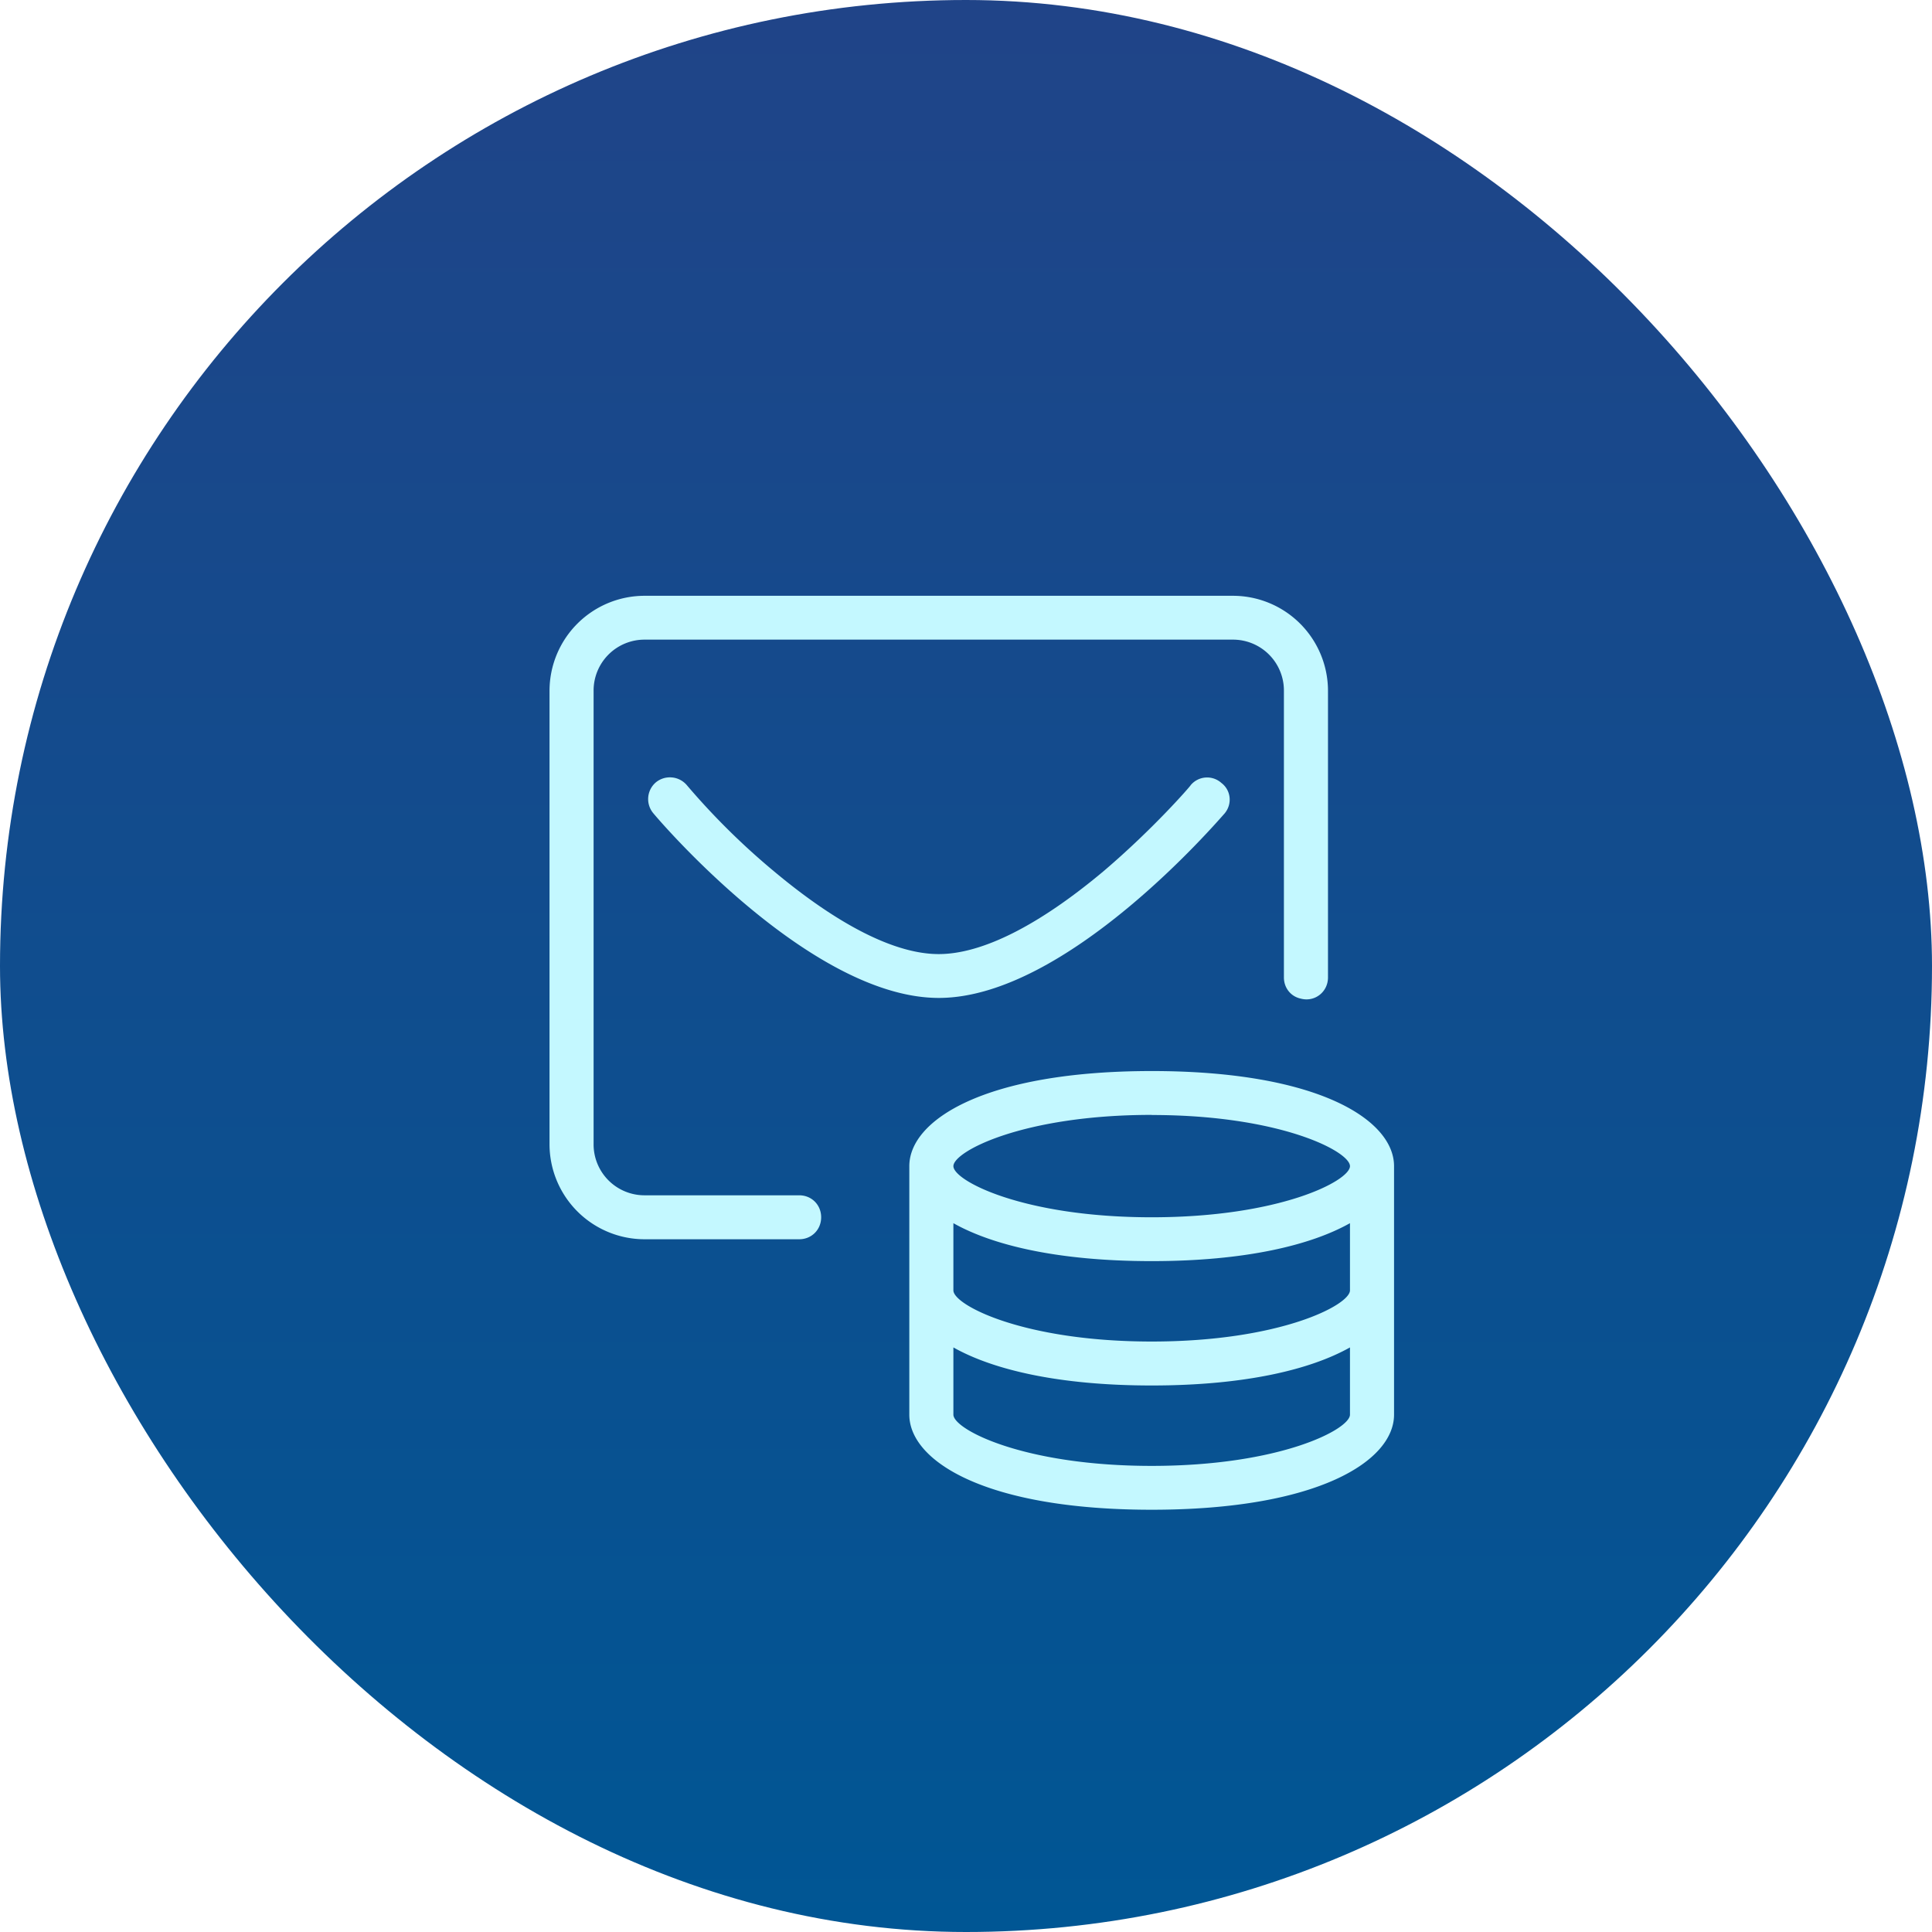 <svg xmlns="http://www.w3.org/2000/svg" fill="none" viewBox="0 0 167 167">
  <rect width="167" height="167" fill="url(#a)" rx="83.5"/>
  <g filter="url(#b)">
    <path fill="#C4F8FF" d="M55.75 51.5a8.22 8.22 0 0 0-8.25 8.22V98.9a8.22 8.22 0 0 0 8.25 8.22h13.33c1.08 0 1.9-.83 1.9-1.9 0-1.07-.82-1.9-1.9-1.9H55.75a4.4 4.4 0 0 1-4.44-4.42V59.72a4.4 4.4 0 0 1 4.44-4.43h50.78a4.4 4.4 0 0 1 4.45 4.43v24.77c0 .88.57 1.64 1.46 1.83 1.2.32 2.35-.57 2.35-1.83V59.72a8.22 8.22 0 0 0-8.26-8.22H55.75Zm2.31 15.7a1.9 1.9 0 0 0-1.36.42 1.9 1.9 0 0 0-.25 2.65c.57.7 13.65 15.99 24.7 15.99 11.04 0 24.11-15.3 24.69-15.93.7-.82.57-2.02-.26-2.65a1.85 1.85 0 0 0-2.66.19c0 .06-3.24 3.79-7.56 7.46-5.58 4.67-10.47 7.14-14.22 7.14-3.74 0-8.63-2.47-14.22-7.14a61.65 61.65 0 0 1-7.55-7.46 1.91 1.91 0 0 0-1.3-.67Zm41.5 25.38c-14.42 0-20.96 4.23-20.96 8.22v21.48c0 3.99 6.54 8.22 20.95 8.22s20.95-4.23 20.95-8.22V100.8c0-3.99-6.54-8.22-20.95-8.22Zm0 3.8c11.1 0 17.13 3.15 17.13 4.42 0 1.26-6.03 4.42-17.14 4.42-11.1 0-17.14-3.16-17.14-4.42 0-1.27 6.03-4.43 17.14-4.43Zm-17.15 9.35c3.37 1.9 9.02 3.28 17.14 3.28 8.13 0 13.78-1.39 17.14-3.28v5.81c0 1.26-6.03 4.42-17.14 4.42-11.1 0-17.14-3.16-17.14-4.42v-5.81Zm0 10.74c3.37 1.9 9.02 3.29 17.14 3.29 8.13 0 13.78-1.4 17.14-3.29v5.81c0 1.27-6.03 4.43-17.14 4.43-11.1 0-17.14-3.16-17.14-4.43v-5.81Z"/>
  </g>
  <defs>
    <linearGradient id="a" x1="83.5" x2="83.5" y1="0" y2="167" gradientUnits="userSpaceOnUse">
      <stop stop-color="#204488"/>
      <stop offset="1" stop-color="#005694"/>
    </linearGradient>
    <filter id="b" width="103.24" height="109.24" x="32.38" y="36.38" color-interpolation-filters="sRGB" filterUnits="userSpaceOnUse">
      <feFlood flood-opacity="0" result="BackgroundImageFix"/>
      <feColorMatrix in="SourceAlpha" result="hardAlpha" values="0 0 0 0 0 0 0 0 0 0 0 0 0 0 0 0 0 0 127 0"/>
      <feOffset/>
      <feGaussianBlur stdDeviation="7.56"/>
      <feComposite in2="hardAlpha" operator="out"/>
      <feColorMatrix values="0 0 0 0 0.102 0 0 0 0 1 0 0 0 0 0.946 0 0 0 0.6 0"/>
      <feBlend in2="BackgroundImageFix" result="effect1_dropShadow_801_2249"/>
      <feBlend in="SourceGraphic" in2="effect1_dropShadow_801_2249" result="shape"/>
    </filter>
  </defs>
</svg>
